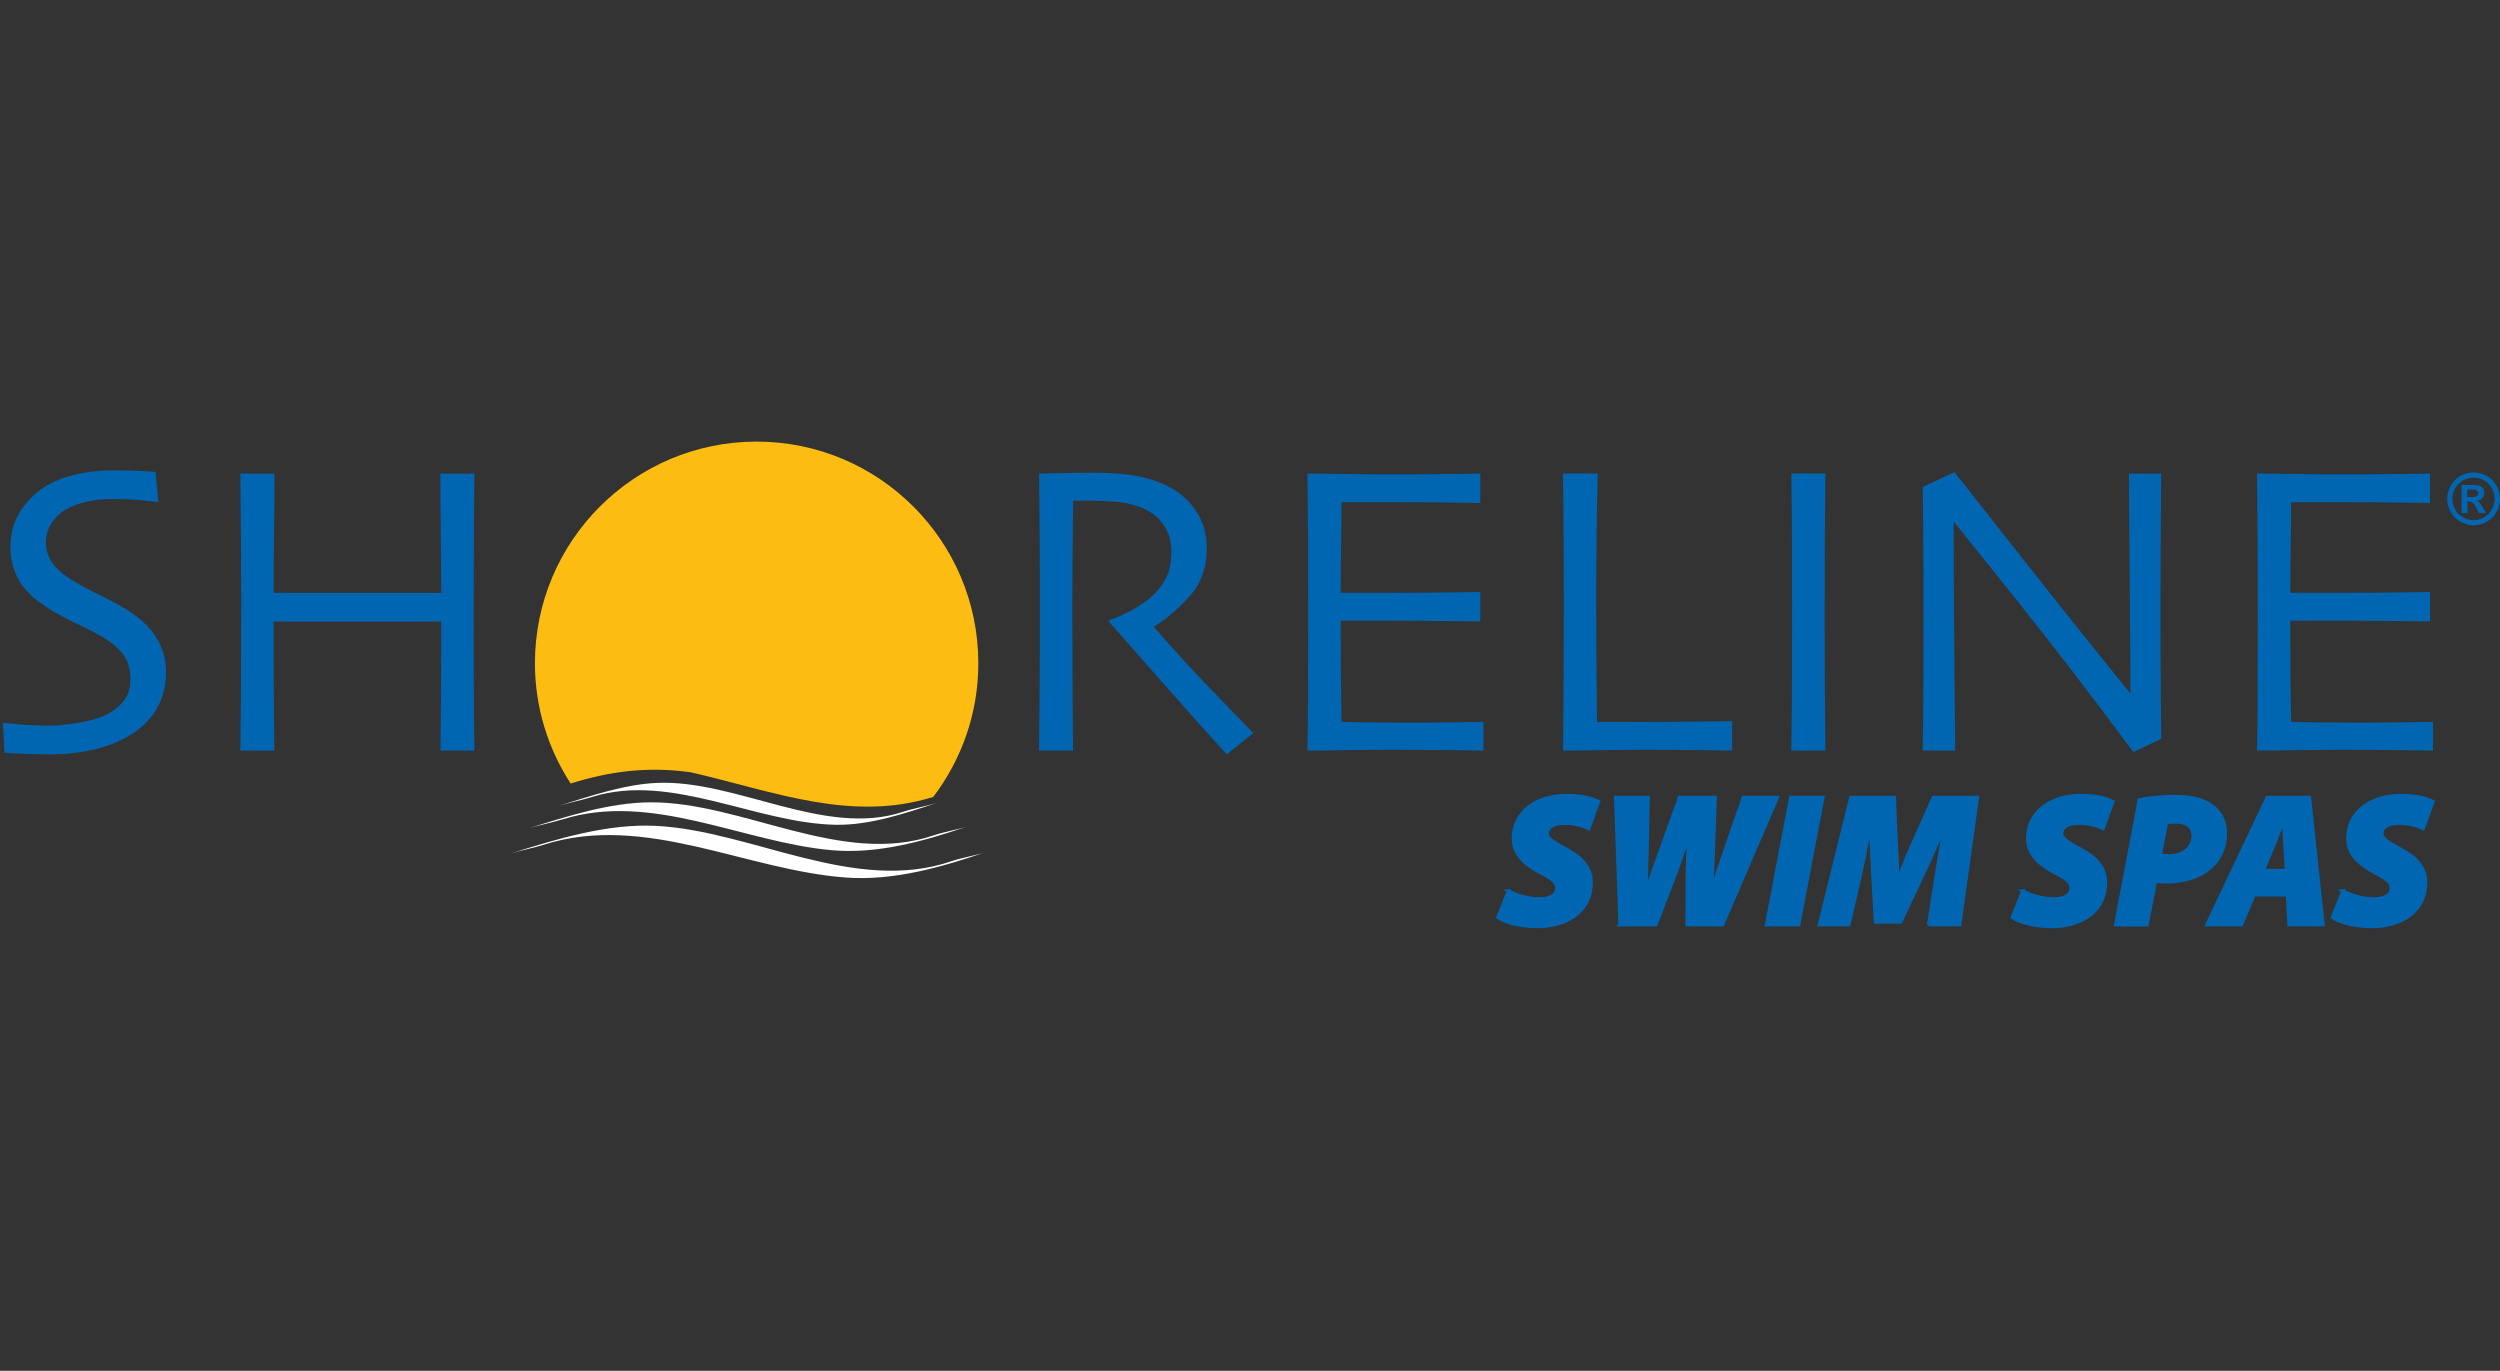 <?xml version="1.0" encoding="UTF-8"?><svg id="Layer_1" xmlns="http://www.w3.org/2000/svg" viewBox="0 0 377.43 206.95"><rect x="0" y="0" width="377.43" height="206.95" fill="#333333" stroke="none"/><defs><style>.cls-1{fill:#fff;}.cls-2{stroke:#0066b2;stroke-width:.5px;}.cls-2,.cls-3{fill:#0066b2;}.cls-4{fill:#fdbc11;}</style></defs><path class="cls-4" d="m104.33,116.6c12.52,2.89,24.14,7.59,36.57,3.71,4.25-5.61,6.8-12.59,6.8-20.17,0-18.48-14.99-33.47-33.47-33.47s-33.47,14.99-33.47,33.47c0,6.7,2,12.92,5.39,18.15,5.73-1.79,11.5-2.64,18.18-1.69Z"/><path class="cls-1" d="m89.47,120.29c11.92-3.67,24.76,4.05,36.8,4.23,5.06.07,10.4-1.72,15.17-3.31-1.22.41-3.54.83-5.1,1.35-11.81,3.93-25.25-4.92-37.23-4.36-4.94.23-10.03,2-14.74,3.45,1.23-.38,3.52-.87,5.1-1.35h0Z"/><path class="cls-1" d="m84.92,123.71c13.45-4.22,27.22,3.43,40.56,4.64,6.98.64,13.97-1.34,20.53-3.57-1.22.41-3.54.82-5.1,1.35-13.86,4.7-28.85-5.07-42.72-5-6.16.03-12.53,2.09-18.37,3.92,1.23-.39,3.53-.86,5.1-1.35h0Z"/><path class="cls-1" d="m82.18,127.5c15.25-4.79,30.46,3.91,45.63,4.99,7.11.5,14.26-1.54,20.93-3.82-1.22.42-3.54.82-5.1,1.35-14.57,4.98-30.05-4.55-44.47-5.33-7.44-.4-15.05,1.95-22.09,4.17,1.23-.39,3.53-.86,5.1-1.35h0Z"/><path class="cls-3" d="m25.06,101.55c0,2.14-.51,4.02-1.52,5.64-1.01,1.61-2.38,2.92-4.09,3.92-1.57.92-3.36,1.61-5.39,2.08-2.03.47-4.27.7-6.74.7-1.34,0-2.72-.03-4.15-.1-1.43-.07-2.26-.11-2.49-.13l-.25-4.56c.29.05,1.1.13,2.43.26,1.33.13,2.9.19,4.71.19,1.1,0,2.53-.15,4.28-.44,1.75-.29,3.09-.67,4.03-1.13,1.23-.61,2.17-1.34,2.83-2.2.66-.86.98-1.95.98-3.27,0-1.39-.33-2.58-.98-3.55-.66-.97-1.74-1.9-3.25-2.8-.98-.58-2.24-1.24-3.8-1.97-1.56-.73-2.96-1.48-4.2-2.25-2.12-1.29-3.63-2.7-4.53-4.23-.9-1.53-1.35-3.23-1.35-5.11s.41-3.58,1.23-4.98c.82-1.41,1.89-2.61,3.2-3.61,1.33-1,2.96-1.75,4.88-2.25,1.92-.5,4.06-.75,6.41-.75,1.29,0,2.59.03,3.91.1,1.32.07,2.07.11,2.26.13l.44,4.56c-.19-.02-.94-.1-2.27-.25-1.33-.14-2.96-.21-4.9-.21-1.16,0-2.35.13-3.59.39-1.23.26-2.31.67-3.24,1.21-.83.48-1.53,1.15-2.11,2.01-.58.86-.87,1.86-.87,3.02,0,1.02.31,2.01.92,2.95.61.95,1.76,1.92,3.44,2.92.85.52,1.98,1.12,3.38,1.8,1.4.68,2.78,1.41,4.13,2.2,2.08,1.23,3.64,2.64,4.69,4.23,1.05,1.59,1.57,3.41,1.57,5.45Z"/><path class="cls-3" d="m71.63,113.32h-5.13c.02-1.25.04-3.55.07-6.92.03-3.36.04-7.55.04-12.57h-25.3c0,5.79.01,10.17.04,13.15.03,2.98.05,5.09.07,6.34h-5.13c.01-1.25.04-3.47.07-6.65.03-3.19.05-8.57.05-16.15,0-2.29-.01-5.08-.03-8.37-.02-3.29-.05-6.84-.08-10.65h5.13c0,3.16-.02,6.27-.06,9.32-.04,3.05-.06,5.94-.06,8.69h25.3c0-2.75-.02-5.64-.06-8.68-.04-3.04-.06-6.15-.06-9.33h5.13c-.03,3.14-.06,6.78-.08,10.9-.02,4.12-.03,7.49-.03,10.09,0,6.12.01,10.82.04,14.08s.05,5.51.07,6.76Z"/><path class="cls-3" d="m189.21,110.67l-4,3.22c-.46-.48-2.08-2.28-4.87-5.4-2.79-3.12-7.09-7.99-12.89-14.61l.03-.28c.79-.21,1.84-.66,3.16-1.35,1.31-.7,2.42-1.45,3.32-2.26.77-.7,1.44-1.57,2.02-2.61.57-1.04.86-2.43.86-4.17,0-1.6-.42-2.97-1.27-4.12-.84-1.15-2-1.99-3.48-2.54-1.21-.46-2.48-.73-3.81-.82-1.33-.09-2.56-.14-3.68-.14h-2.59c-.05,3.96-.08,7.45-.1,10.47-.01,3.02-.02,5.16-.02,6.41,0,2.85.01,6.73.04,11.63.03,4.9.05,7.97.07,9.22h-5.13c.01-1.25.04-3.67.07-7.26.03-3.59.05-8.06.05-13.42v-5.78c0-2.81-.04-7.93-.11-15.37.21,0,1.25-.02,3.13-.06,1.87-.04,3.6-.06,5.19-.06,1.81,0,3.57.1,5.28.31,1.71.21,3.37.66,5,1.34,2.06.87,3.7,2.15,4.9,3.84,1.21,1.69,1.81,3.68,1.81,5.96,0,2.95-.92,5.4-2.74,7.36-1.82,1.96-3.55,3.42-5.18,4.38v.16c2.87,3.32,6.01,6.73,9.43,10.26,3.42,3.52,5.26,5.42,5.51,5.69Z"/><path class="cls-3" d="m223.94,113.32c-.19,0-1.57-.02-4.15-.06-2.58-.04-5.77-.06-9.58-.06-2.64,0-5.06.02-7.25.06-2.2.04-4.05.06-5.57.06.03-1.21.06-3.84.08-7.87.02-4.04.03-8.21.03-12.51,0-2.36,0-5.49-.02-9.37-.02-3.89-.04-7.91-.09-12.07,1.47,0,3.32.02,5.53.06,2.21.04,4.49.06,6.84.06,3.96,0,7.19-.02,9.68-.06,2.49-.04,3.84-.06,4.05-.06v4.44c-.21,0-1.51-.02-3.91-.06-2.4-.04-5.38-.06-8.94-.06h-8.12c0,2.35-.02,4.7-.06,7.04-.04,2.34-.06,4.56-.06,6.64h6.72c3.65,0,6.91-.02,9.78-.06,2.87-.04,4.4-.06,4.59-.06v4.44c-.17,0-1.88-.02-5.13-.06-3.26-.04-6.23-.06-8.92-.06h-7.03c0,3.96.01,7.1.04,9.43.03,2.33.05,4.28.08,5.85,1.23.04,2.71.07,4.45.09,1.74.02,3.62.03,5.64.03,3.09,0,5.69-.02,7.8-.06,2.11-.04,3.29-.06,3.54-.06v4.33Z"/><path class="cls-3" d="m261.52,113.32c-.25,0-1.56-.02-3.94-.06-2.37-.04-5.41-.06-9.11-.06-2.43,0-4.74.02-6.93.06-2.19.04-4.04.06-5.56.06.03-3.59.06-7.22.08-10.9.02-3.68.03-7.3.03-10.84,0-5.92-.02-10.44-.05-13.55-.03-3.11-.05-5.29-.07-6.54h5.24c-.08,2.69-.13,5.79-.17,9.31-.04,3.52-.06,6.41-.06,8.66,0,5.48.02,10.05.06,13.72.04,3.67.06,5.61.06,5.81h6.33c3.7,0,6.93-.02,9.67-.06,2.74-.04,4.21-.06,4.4-.06v4.44Z"/><path class="cls-3" d="m275.57,113.32h-5.13c.02-1.25.04-3.47.07-6.68.03-3.21.05-7.81.05-13.81,0-2.37,0-5.49-.02-9.34-.01-3.85-.05-7.85-.09-12h5.13c-.03,2.98-.06,6.44-.08,10.39-.02,3.95-.03,7.17-.03,9.67,0,6.33.01,11.23.05,14.7.03,3.47.05,5.83.07,7.08Z"/><path class="cls-3" d="m326.28,71.49c-.03,3.27-.06,7.02-.08,11.23-.02,4.21-.03,7.25-.03,9.1,0,5.92.02,10.63.06,14.12.04,3.49.06,5.35.06,5.58l-4.21,2.03c-6.28-8.47-12.15-16.11-17.6-22.93-5.46-6.82-8.61-10.76-9.47-11.82l-.06.03c0,5.56.03,12.38.1,20.48.07,8.09.11,12.77.13,14.01h-4.9c.01-.52.04-2.37.07-5.55.03-3.18.05-7.61.05-13.29,0-2.27,0-5.28-.02-9.03-.01-3.75-.05-7.73-.09-11.93l4.78-2.25c.37.48,3.56,4.53,9.56,12.14,6,7.62,11.65,14.69,16.95,21.23l.06-.03c0-3.21-.04-8.61-.11-16.21-.08-7.6-.11-13.23-.11-16.9h4.9Z"/><path class="cls-3" d="m367.31,113.32c-.19,0-1.57-.02-4.15-.06-2.58-.04-5.77-.06-9.58-.06-2.64,0-5.06.02-7.26.06-2.2.04-4.05.06-5.57.06.03-1.21.06-3.84.08-7.87.02-4.04.03-8.21.03-12.51,0-2.36,0-5.49-.02-9.37-.02-3.89-.05-7.91-.09-12.07,1.47,0,3.32.02,5.53.06,2.21.04,4.49.06,6.84.06,3.97,0,7.2-.02,9.69-.06,2.49-.04,3.84-.06,4.05-.06v4.44c-.21,0-1.51-.02-3.91-.06-2.4-.04-5.38-.06-8.94-.06h-8.12c0,2.35-.02,4.7-.06,7.04-.04,2.34-.06,4.56-.06,6.64h6.72c3.65,0,6.91-.02,9.78-.06,2.87-.04,4.4-.06,4.59-.06v4.44c-.17,0-1.88-.02-5.13-.06-3.26-.04-6.23-.06-8.93-.06h-7.03c0,3.96.01,7.1.04,9.43.03,2.33.05,4.28.08,5.85,1.23.04,2.71.07,4.45.09,1.74.02,3.62.03,5.64.03,3.09,0,5.69-.02,7.8-.06,2.11-.04,3.29-.06,3.54-.06v4.33Z"/><path class="cls-3" d="m373.44,71.33c.68,0,1.34.17,1.97.51.63.34,1.12.83,1.48,1.47.36.64.54,1.31.54,2s-.18,1.36-.53,1.99c-.35.63-.84,1.12-1.47,1.47-.63.35-1.29.53-1.99.53s-1.35-.18-1.98-.53c-.63-.35-1.12-.84-1.47-1.47-.35-.63-.53-1.29-.53-1.99s.18-1.37.54-2c.36-.64.85-1.13,1.48-1.47.63-.34,1.28-.51,1.97-.51Zm0,.78c-.55,0-1.07.14-1.58.41-.5.27-.9.67-1.19,1.18-.29.51-.43,1.05-.43,1.61s.14,1.09.42,1.6c.28.51.68.9,1.18,1.19.51.28,1.04.43,1.59.43s1.09-.14,1.59-.43c.5-.28.9-.68,1.18-1.19.28-.51.43-1.04.43-1.6s-.14-1.1-.43-1.61c-.29-.51-.69-.91-1.19-1.18-.5-.27-1.03-.41-1.58-.41Zm-1.81,5.34v-4.23h.86c.8,0,1.26,0,1.35.01.28.02.51.08.66.17.16.09.29.22.4.41.11.18.16.38.16.61,0,.31-.1.57-.3.78-.2.22-.48.35-.84.4.13.05.23.1.3.16.07.06.16.17.29.33.03.04.14.21.31.51l.5.85h-1.06l-.35-.69c-.24-.46-.44-.75-.59-.87-.16-.12-.35-.18-.59-.18h-.22v1.74h-.86Zm.86-2.4h.35c.5,0,.8-.02.92-.06.12-.04.21-.1.28-.2.07-.1.1-.2.1-.33s-.03-.22-.1-.31c-.07-.09-.16-.16-.29-.2-.13-.04-.43-.06-.92-.06h-.35v1.16Z"/><path class="cls-2" d="m227.73,134.5c1.17.66,2.88,1.2,4.73,1.2,1.34.03,2.57-.48,2.57-1.63,0-.94-.86-1.48-2.51-2.34-1.85-1-4.05-2.48-4.05-5.13,0-4.08,3.56-6.5,8.04-6.5,2.54,0,3.91.48,4.82.91l-1.48,4.08c-.66-.31-2.08-.86-3.68-.8-1.74,0-2.57.68-2.57,1.51,0,.91,1.28,1.51,2.74,2.34,2.34,1.2,3.88,2.77,3.88,5.05,0,4.68-3.96,6.7-8.21,6.7-2.99-.06-4.93-.74-5.87-1.4l1.6-3.99Z"/><path class="cls-2" d="m244.58,139.6l-.66-19.22h4.9l-.14,7.24c-.06,2.28-.11,4.82-.2,6.79h.06c.77-2.17,1.57-4.42,2.4-6.73l2.62-7.3h5.39l-.26,7.5c-.09,2.22-.17,4.25-.28,6.39h.06c.68-2.14,1.45-4.42,2.22-6.64l2.51-7.24h5.13l-8.27,19.22h-5.36l.03-6.59c0-2.25.09-4.56.23-6.73h-.06c-.74,2.17-1.48,4.48-2.51,7.1l-2.4,6.22h-5.42Z"/><path class="cls-2" d="m275.2,120.39l-3.65,19.22h-4.85l3.65-19.22h4.85Z"/><path class="cls-2" d="m291.16,139.6l1.08-6.87c.34-2.2.77-4.76,1.37-7.93h-.06c-1.17,2.74-2.4,5.53-3.45,7.7l-3.17,6.7h-3.79l-.37-6.67c-.11-2.08-.26-4.9-.34-7.73h-.06c-.6,2.88-1.17,5.76-1.65,7.93l-1.6,6.87h-4.45l4.76-19.22h6.56l.23,5.7c.09,1.88.28,4.22.26,6.67h.11c.86-2.45,1.97-4.93,2.77-6.7l2.54-5.67h6.64l-2.68,19.22h-4.7Z"/><path class="cls-2" d="m305.38,134.5c1.17.66,2.88,1.2,4.73,1.2,1.34.03,2.57-.48,2.57-1.63,0-.94-.86-1.48-2.51-2.34-1.85-1-4.05-2.48-4.05-5.13,0-4.08,3.56-6.5,8.04-6.5,2.54,0,3.91.48,4.82.91l-1.48,4.08c-.66-.31-2.08-.86-3.68-.8-1.74,0-2.57.68-2.57,1.51,0,.91,1.28,1.51,2.74,2.34,2.34,1.2,3.88,2.77,3.88,5.05,0,4.68-3.96,6.7-8.21,6.7-2.99-.06-4.93-.74-5.87-1.4l1.6-3.99Z"/><path class="cls-2" d="m322.97,120.76c1.28-.31,3.36-.51,5.36-.51,1.68,0,3.73.2,5.27,1.17,1.45.88,2.37,2.37,2.37,4.36,0,2.54-1.11,4.39-2.74,5.59-1.6,1.2-3.85,1.77-6.27,1.77-.66,0-1.2-.09-1.54-.11l-1.28,6.59h-4.73l3.56-18.85Zm3.17,8.33c.34.06.74.11,1.45.11,2.14,0,3.51-1.4,3.51-2.99s-1.2-2.11-2.54-2.11c-.68,0-1.2.03-1.48.09l-.94,4.9Z"/><path class="cls-2" d="m340.31,135.1l-1.91,4.5h-5.22l9.12-19.22h6.36l2.05,19.22h-5.13l-.23-4.5h-5.05Zm4.88-3.68l-.2-3.54c-.09-1.08-.14-2.68-.26-3.88h-.06c-.49,1.2-1.03,2.82-1.51,3.91l-1.48,3.51h3.51Z"/><path class="cls-2" d="m353.71,134.5c1.17.66,2.88,1.2,4.73,1.2,1.34.03,2.57-.48,2.57-1.63,0-.94-.86-1.48-2.51-2.34-1.85-1-4.05-2.48-4.05-5.13,0-4.08,3.56-6.5,8.04-6.5,2.54,0,3.91.48,4.82.91l-1.48,4.08c-.66-.31-2.08-.86-3.68-.8-1.74,0-2.57.68-2.57,1.51,0,.91,1.28,1.51,2.74,2.34,2.34,1.2,3.88,2.77,3.88,5.05,0,4.68-3.96,6.7-8.21,6.7-2.99-.06-4.93-.74-5.87-1.4l1.6-3.99Z"/></svg>